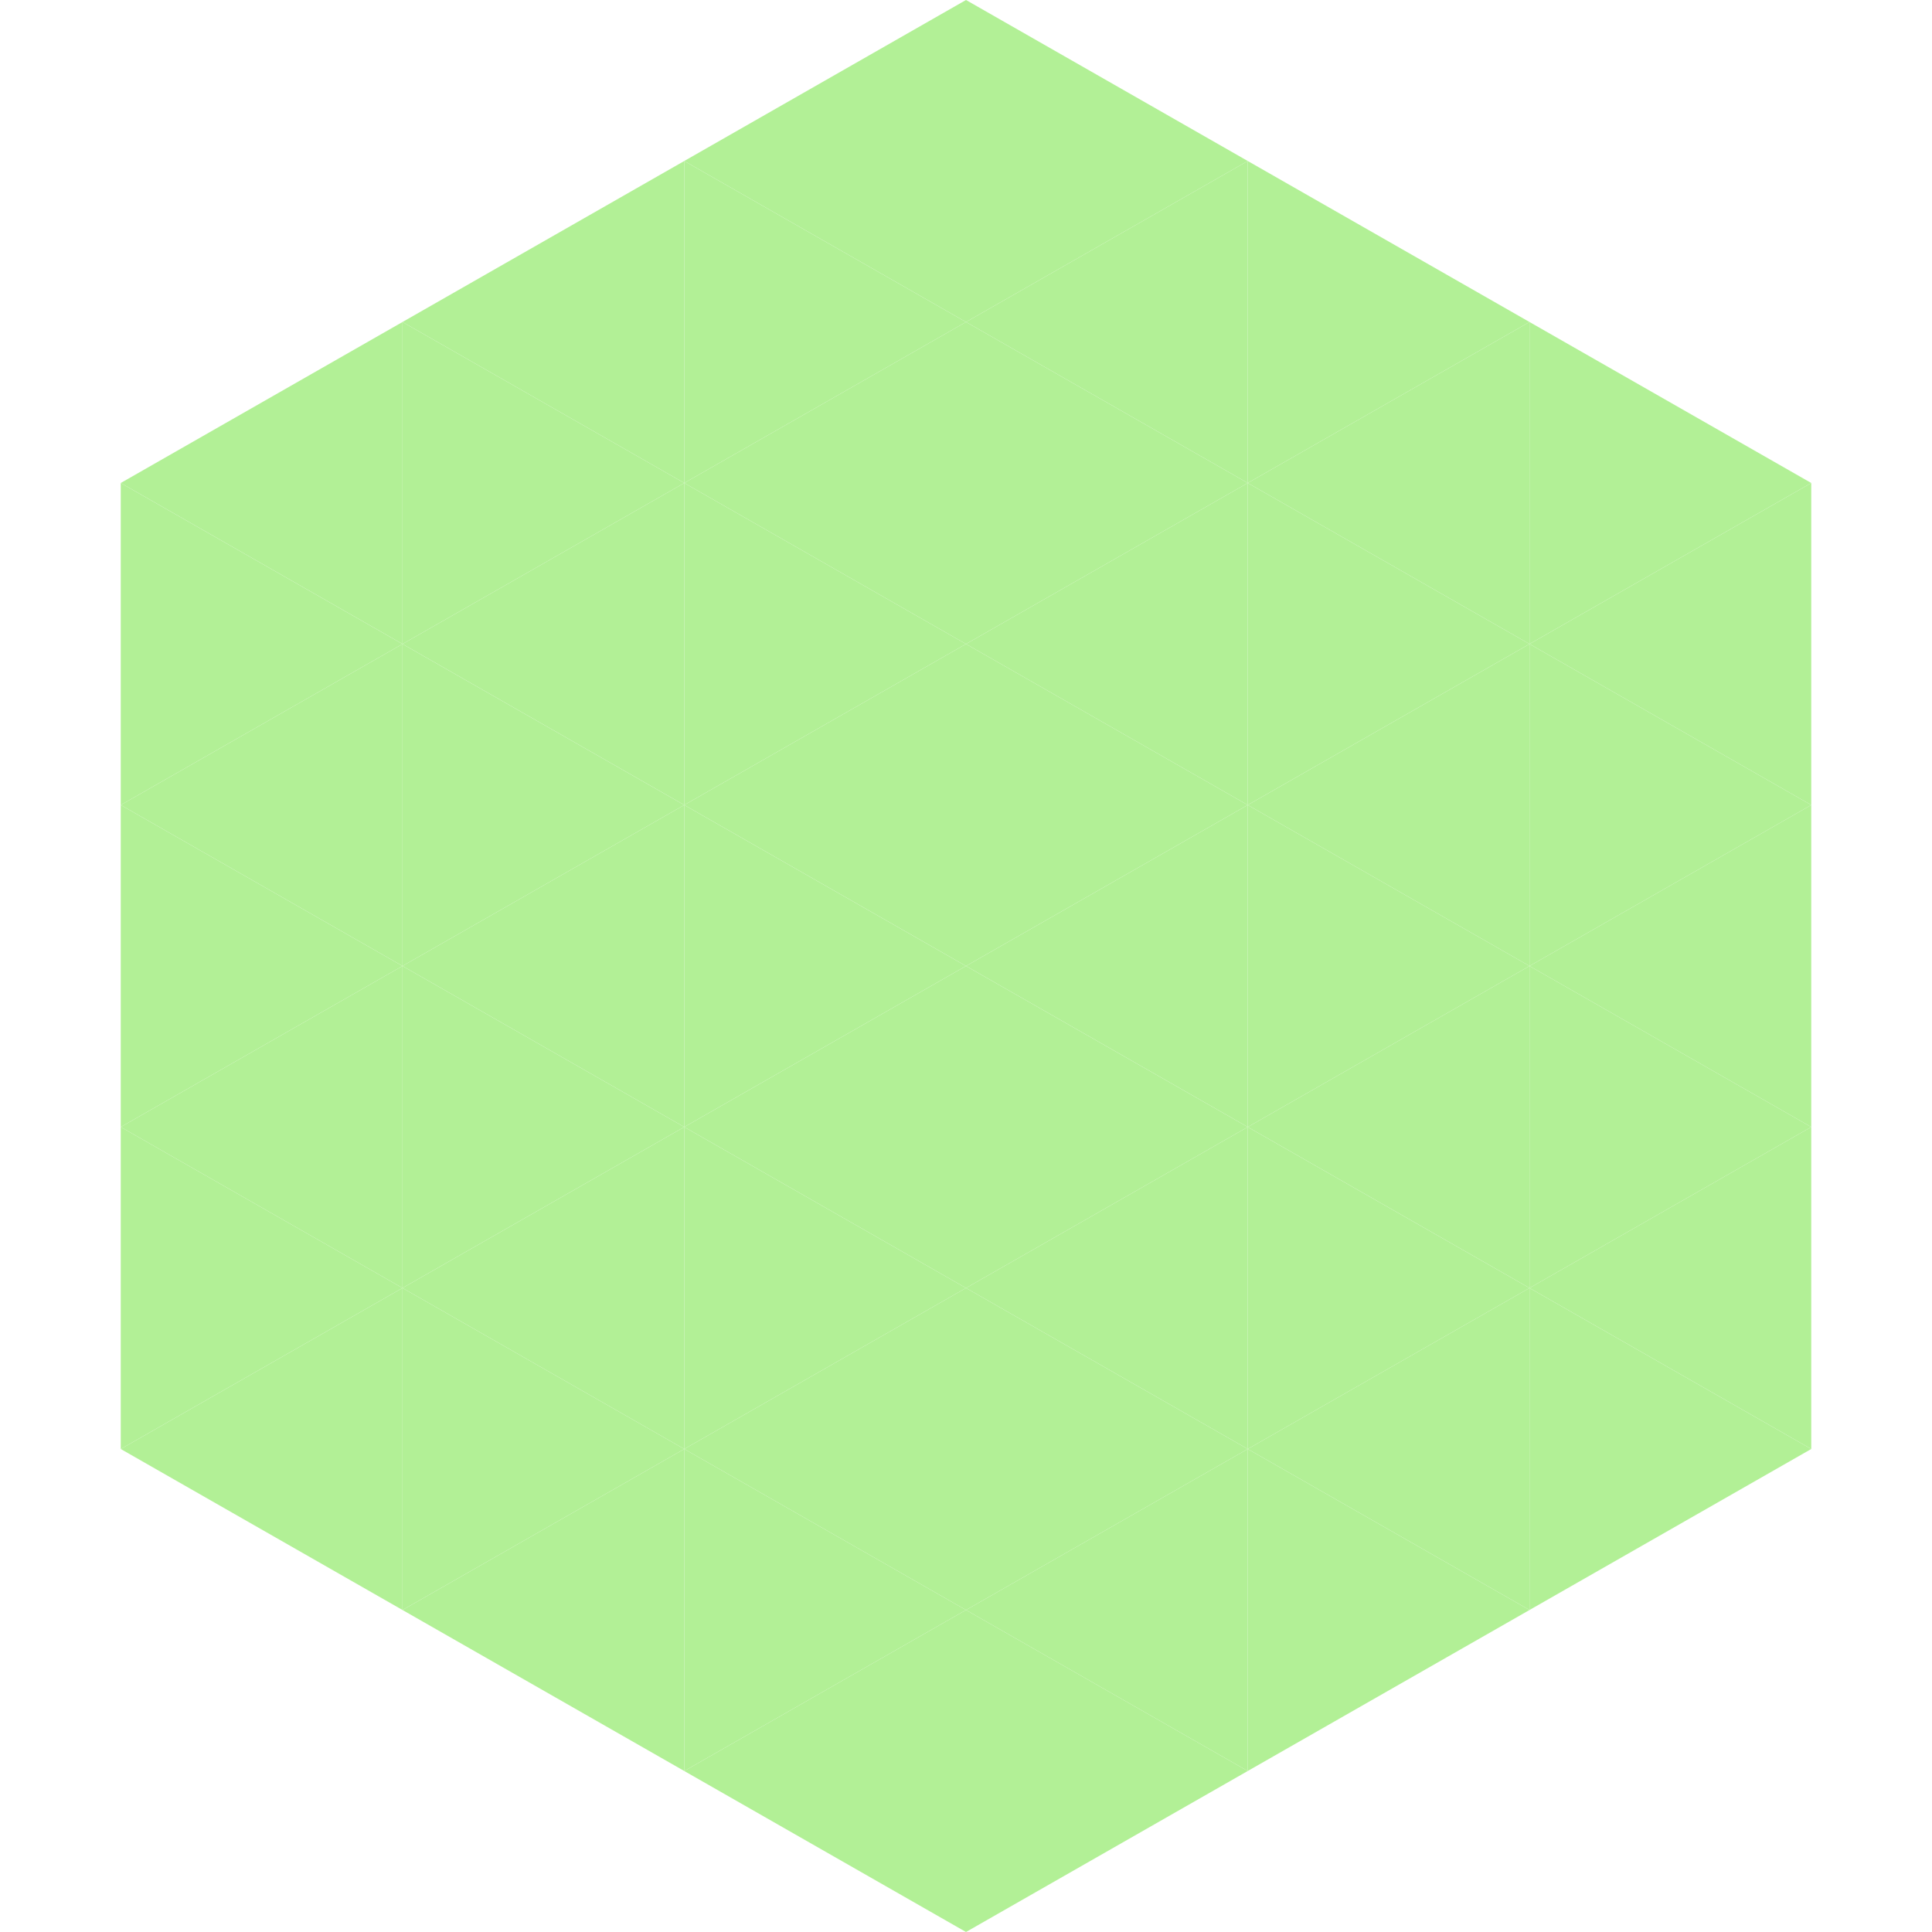<?xml version="1.0"?>
<!-- Generated by SVGo -->
<svg width="240" height="240"
     xmlns="http://www.w3.org/2000/svg"
     xmlns:xlink="http://www.w3.org/1999/xlink">
<polygon points="50,40 15,60 50,80" style="fill:rgb(178,240,150)" />
<polygon points="190,40 225,60 190,80" style="fill:rgb(178,240,150)" />
<polygon points="15,60 50,80 15,100" style="fill:rgb(178,240,150)" />
<polygon points="225,60 190,80 225,100" style="fill:rgb(178,240,150)" />
<polygon points="50,80 15,100 50,120" style="fill:rgb(178,240,150)" />
<polygon points="190,80 225,100 190,120" style="fill:rgb(178,240,150)" />
<polygon points="15,100 50,120 15,140" style="fill:rgb(178,240,150)" />
<polygon points="225,100 190,120 225,140" style="fill:rgb(178,240,150)" />
<polygon points="50,120 15,140 50,160" style="fill:rgb(178,240,150)" />
<polygon points="190,120 225,140 190,160" style="fill:rgb(178,240,150)" />
<polygon points="15,140 50,160 15,180" style="fill:rgb(178,240,150)" />
<polygon points="225,140 190,160 225,180" style="fill:rgb(178,240,150)" />
<polygon points="50,160 15,180 50,200" style="fill:rgb(178,240,150)" />
<polygon points="190,160 225,180 190,200" style="fill:rgb(178,240,150)" />
<polygon points="15,180 50,200 15,220" style="fill:rgb(255,255,255); fill-opacity:0" />
<polygon points="225,180 190,200 225,220" style="fill:rgb(255,255,255); fill-opacity:0" />
<polygon points="50,0 85,20 50,40" style="fill:rgb(255,255,255); fill-opacity:0" />
<polygon points="190,0 155,20 190,40" style="fill:rgb(255,255,255); fill-opacity:0" />
<polygon points="85,20 50,40 85,60" style="fill:rgb(178,240,150)" />
<polygon points="155,20 190,40 155,60" style="fill:rgb(178,240,150)" />
<polygon points="50,40 85,60 50,80" style="fill:rgb(178,240,150)" />
<polygon points="190,40 155,60 190,80" style="fill:rgb(178,240,150)" />
<polygon points="85,60 50,80 85,100" style="fill:rgb(178,240,150)" />
<polygon points="155,60 190,80 155,100" style="fill:rgb(178,240,150)" />
<polygon points="50,80 85,100 50,120" style="fill:rgb(178,240,150)" />
<polygon points="190,80 155,100 190,120" style="fill:rgb(178,240,150)" />
<polygon points="85,100 50,120 85,140" style="fill:rgb(178,240,150)" />
<polygon points="155,100 190,120 155,140" style="fill:rgb(178,240,150)" />
<polygon points="50,120 85,140 50,160" style="fill:rgb(178,240,150)" />
<polygon points="190,120 155,140 190,160" style="fill:rgb(178,240,150)" />
<polygon points="85,140 50,160 85,180" style="fill:rgb(178,240,150)" />
<polygon points="155,140 190,160 155,180" style="fill:rgb(178,240,150)" />
<polygon points="50,160 85,180 50,200" style="fill:rgb(178,240,150)" />
<polygon points="190,160 155,180 190,200" style="fill:rgb(178,240,150)" />
<polygon points="85,180 50,200 85,220" style="fill:rgb(178,240,150)" />
<polygon points="155,180 190,200 155,220" style="fill:rgb(178,240,150)" />
<polygon points="120,0 85,20 120,40" style="fill:rgb(178,240,150)" />
<polygon points="120,0 155,20 120,40" style="fill:rgb(178,240,150)" />
<polygon points="85,20 120,40 85,60" style="fill:rgb(178,240,150)" />
<polygon points="155,20 120,40 155,60" style="fill:rgb(178,240,150)" />
<polygon points="120,40 85,60 120,80" style="fill:rgb(178,240,150)" />
<polygon points="120,40 155,60 120,80" style="fill:rgb(178,240,150)" />
<polygon points="85,60 120,80 85,100" style="fill:rgb(178,240,150)" />
<polygon points="155,60 120,80 155,100" style="fill:rgb(178,240,150)" />
<polygon points="120,80 85,100 120,120" style="fill:rgb(178,240,150)" />
<polygon points="120,80 155,100 120,120" style="fill:rgb(178,240,150)" />
<polygon points="85,100 120,120 85,140" style="fill:rgb(178,240,150)" />
<polygon points="155,100 120,120 155,140" style="fill:rgb(178,240,150)" />
<polygon points="120,120 85,140 120,160" style="fill:rgb(178,240,150)" />
<polygon points="120,120 155,140 120,160" style="fill:rgb(178,240,150)" />
<polygon points="85,140 120,160 85,180" style="fill:rgb(178,240,150)" />
<polygon points="155,140 120,160 155,180" style="fill:rgb(178,240,150)" />
<polygon points="120,160 85,180 120,200" style="fill:rgb(178,240,150)" />
<polygon points="120,160 155,180 120,200" style="fill:rgb(178,240,150)" />
<polygon points="85,180 120,200 85,220" style="fill:rgb(178,240,150)" />
<polygon points="155,180 120,200 155,220" style="fill:rgb(178,240,150)" />
<polygon points="120,200 85,220 120,240" style="fill:rgb(178,240,150)" />
<polygon points="120,200 155,220 120,240" style="fill:rgb(178,240,150)" />
<polygon points="85,220 120,240 85,260" style="fill:rgb(255,255,255); fill-opacity:0" />
<polygon points="155,220 120,240 155,260" style="fill:rgb(255,255,255); fill-opacity:0" />
</svg>
